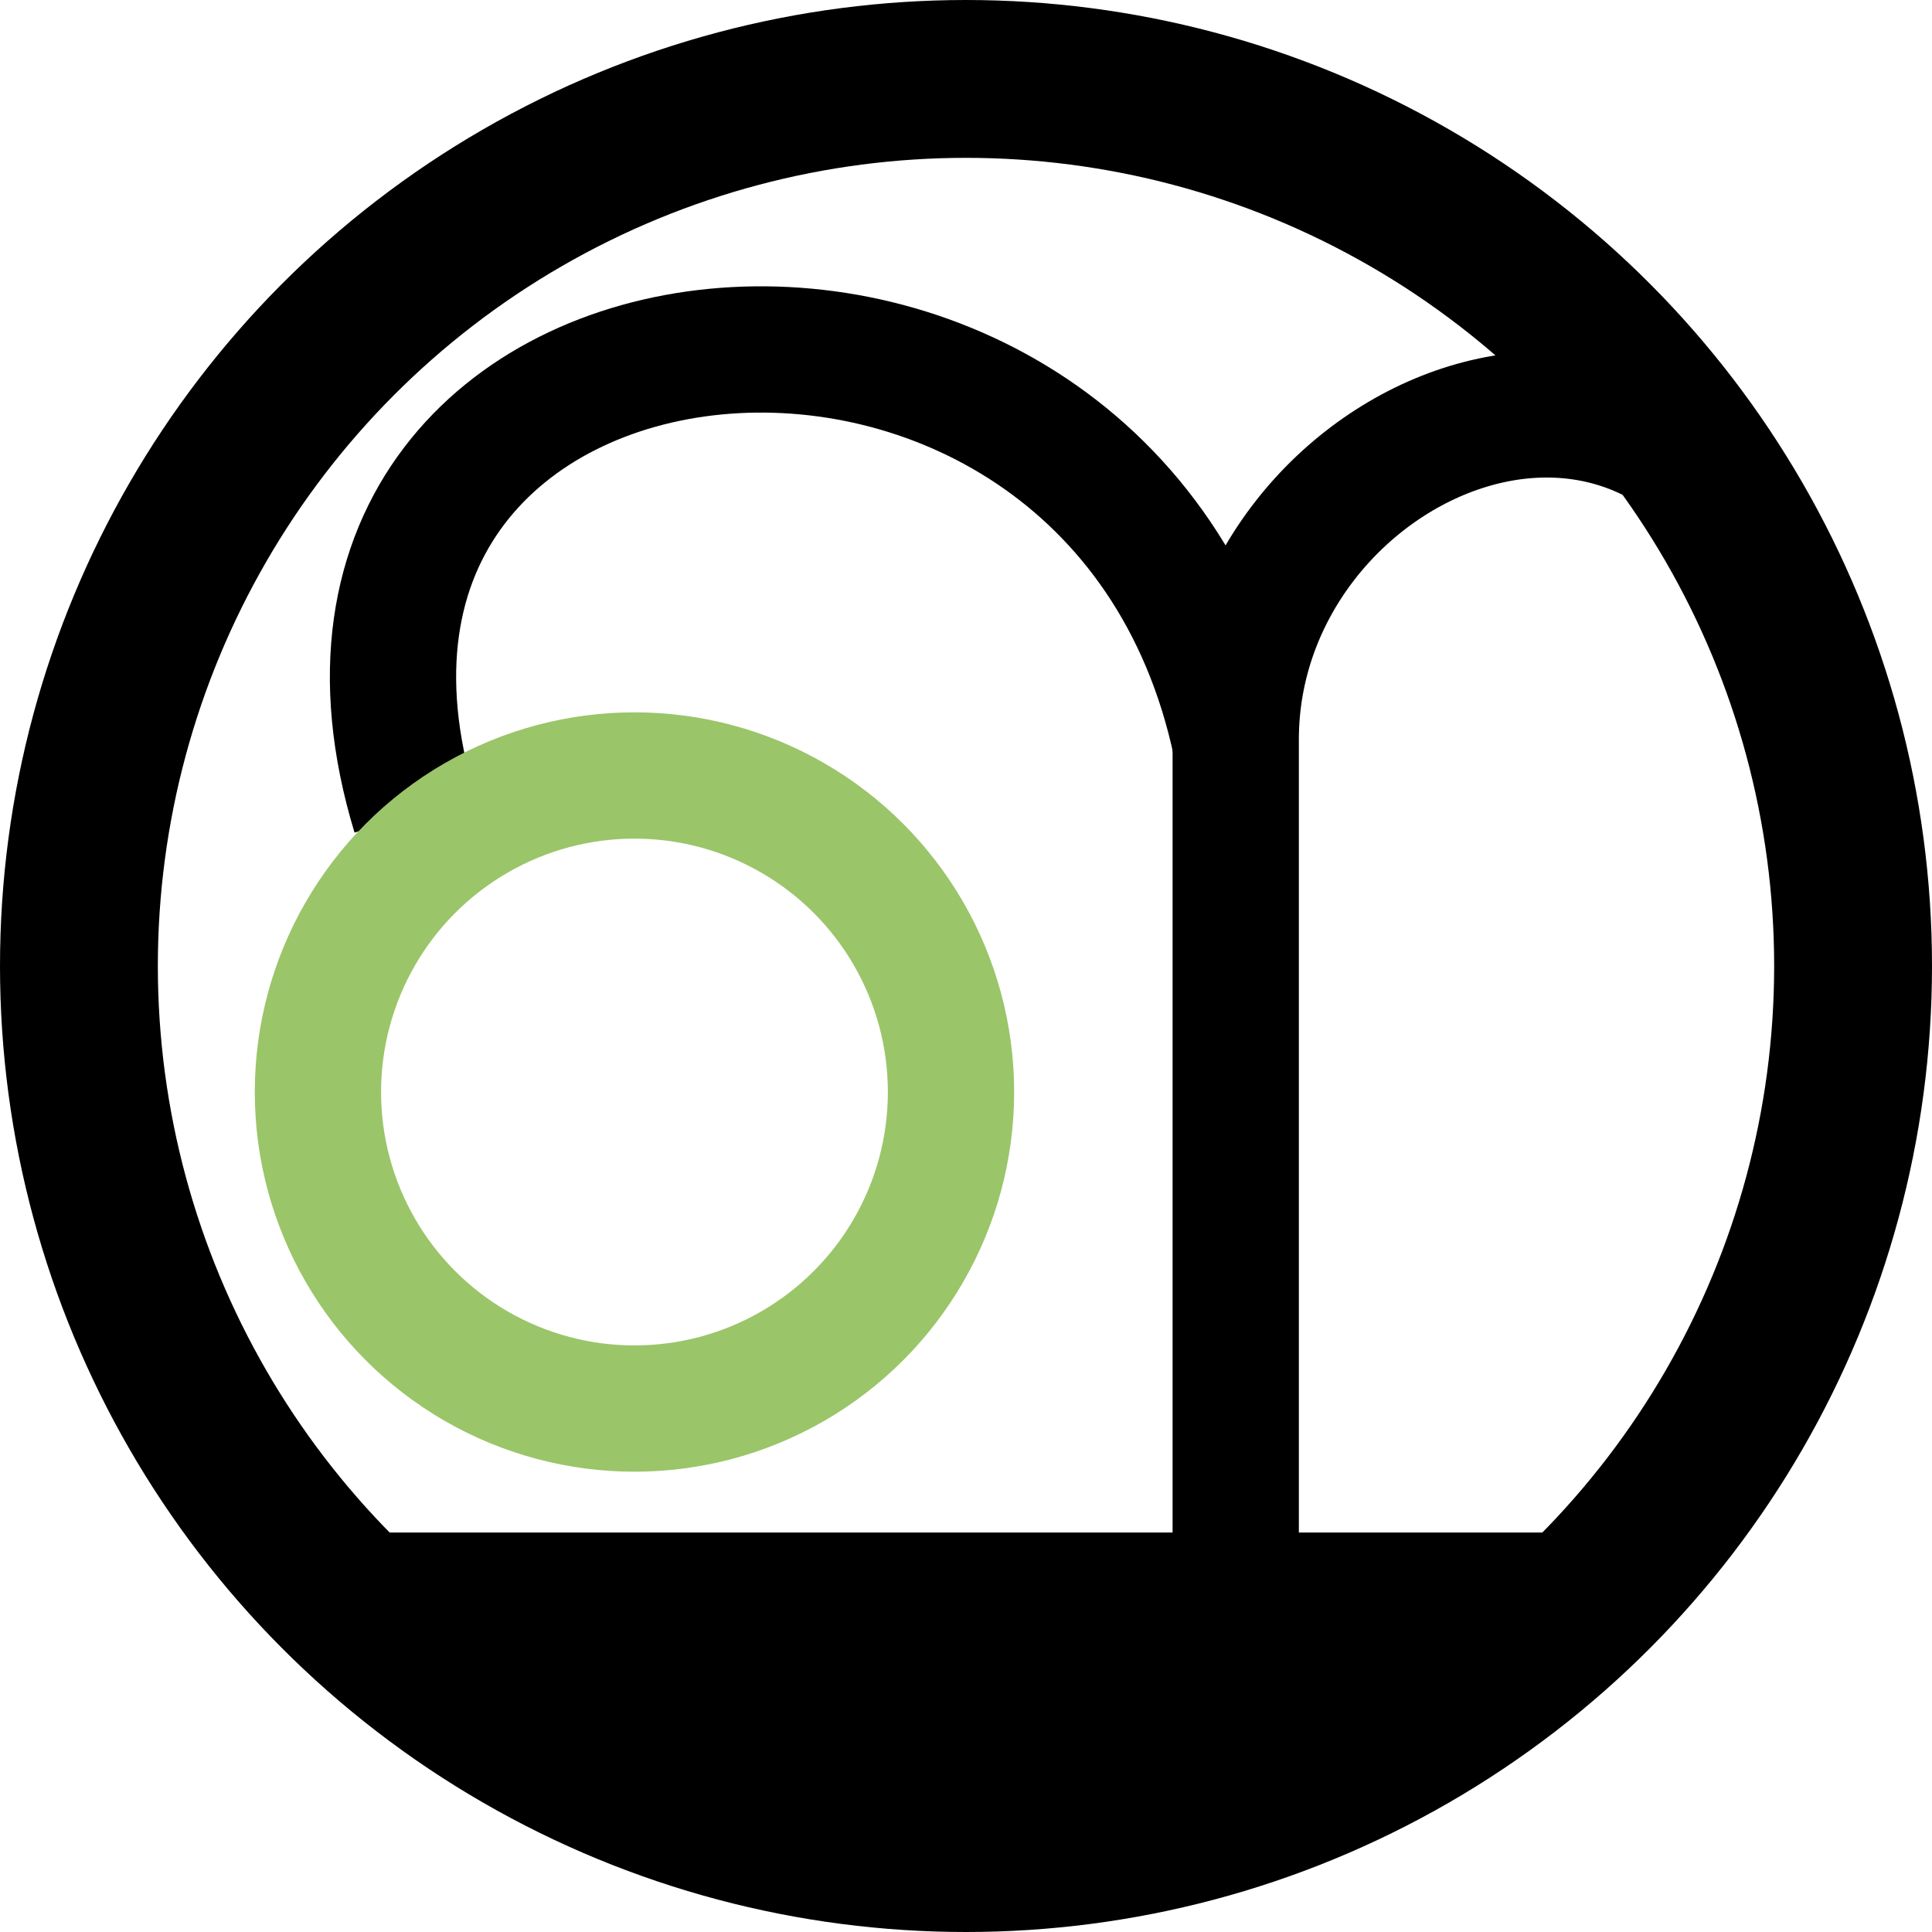 <svg id="c409b090-02a9-45e2-b71a-d846f3f0a070" data-name="af9a56c9-3378-4961-8b2e-ce7fd43e8607" xmlns="http://www.w3.org/2000/svg" viewBox="0 0 612 612"><title>favicon</title><path d="M391.44,577.73V234.26C391.44,138,528.09,78,570.18,198.34" style="fill:none;stroke:#000;stroke-miterlimit:10;stroke-width:40px"/><path d="M391.44,235.55c-39.11-184-313.77-154.55-260,22.37" style="fill:none;stroke:#000;stroke-miterlimit:10;stroke-width:40px"/><circle cx="200.98" cy="345.92" r="100.27" style="fill:none;stroke:#9ac569;stroke-miterlimit:10;stroke-width:40px"/><circle cx="306" cy="306" r="281" style="fill:none;stroke:#000;stroke-miterlimit:10;stroke-width:50px"/><path d="M82.56,485.45H529.44S451.67,592.57,309.25,592.57C157,592.57,82.56,485.45,82.56,485.45Z"/></svg>